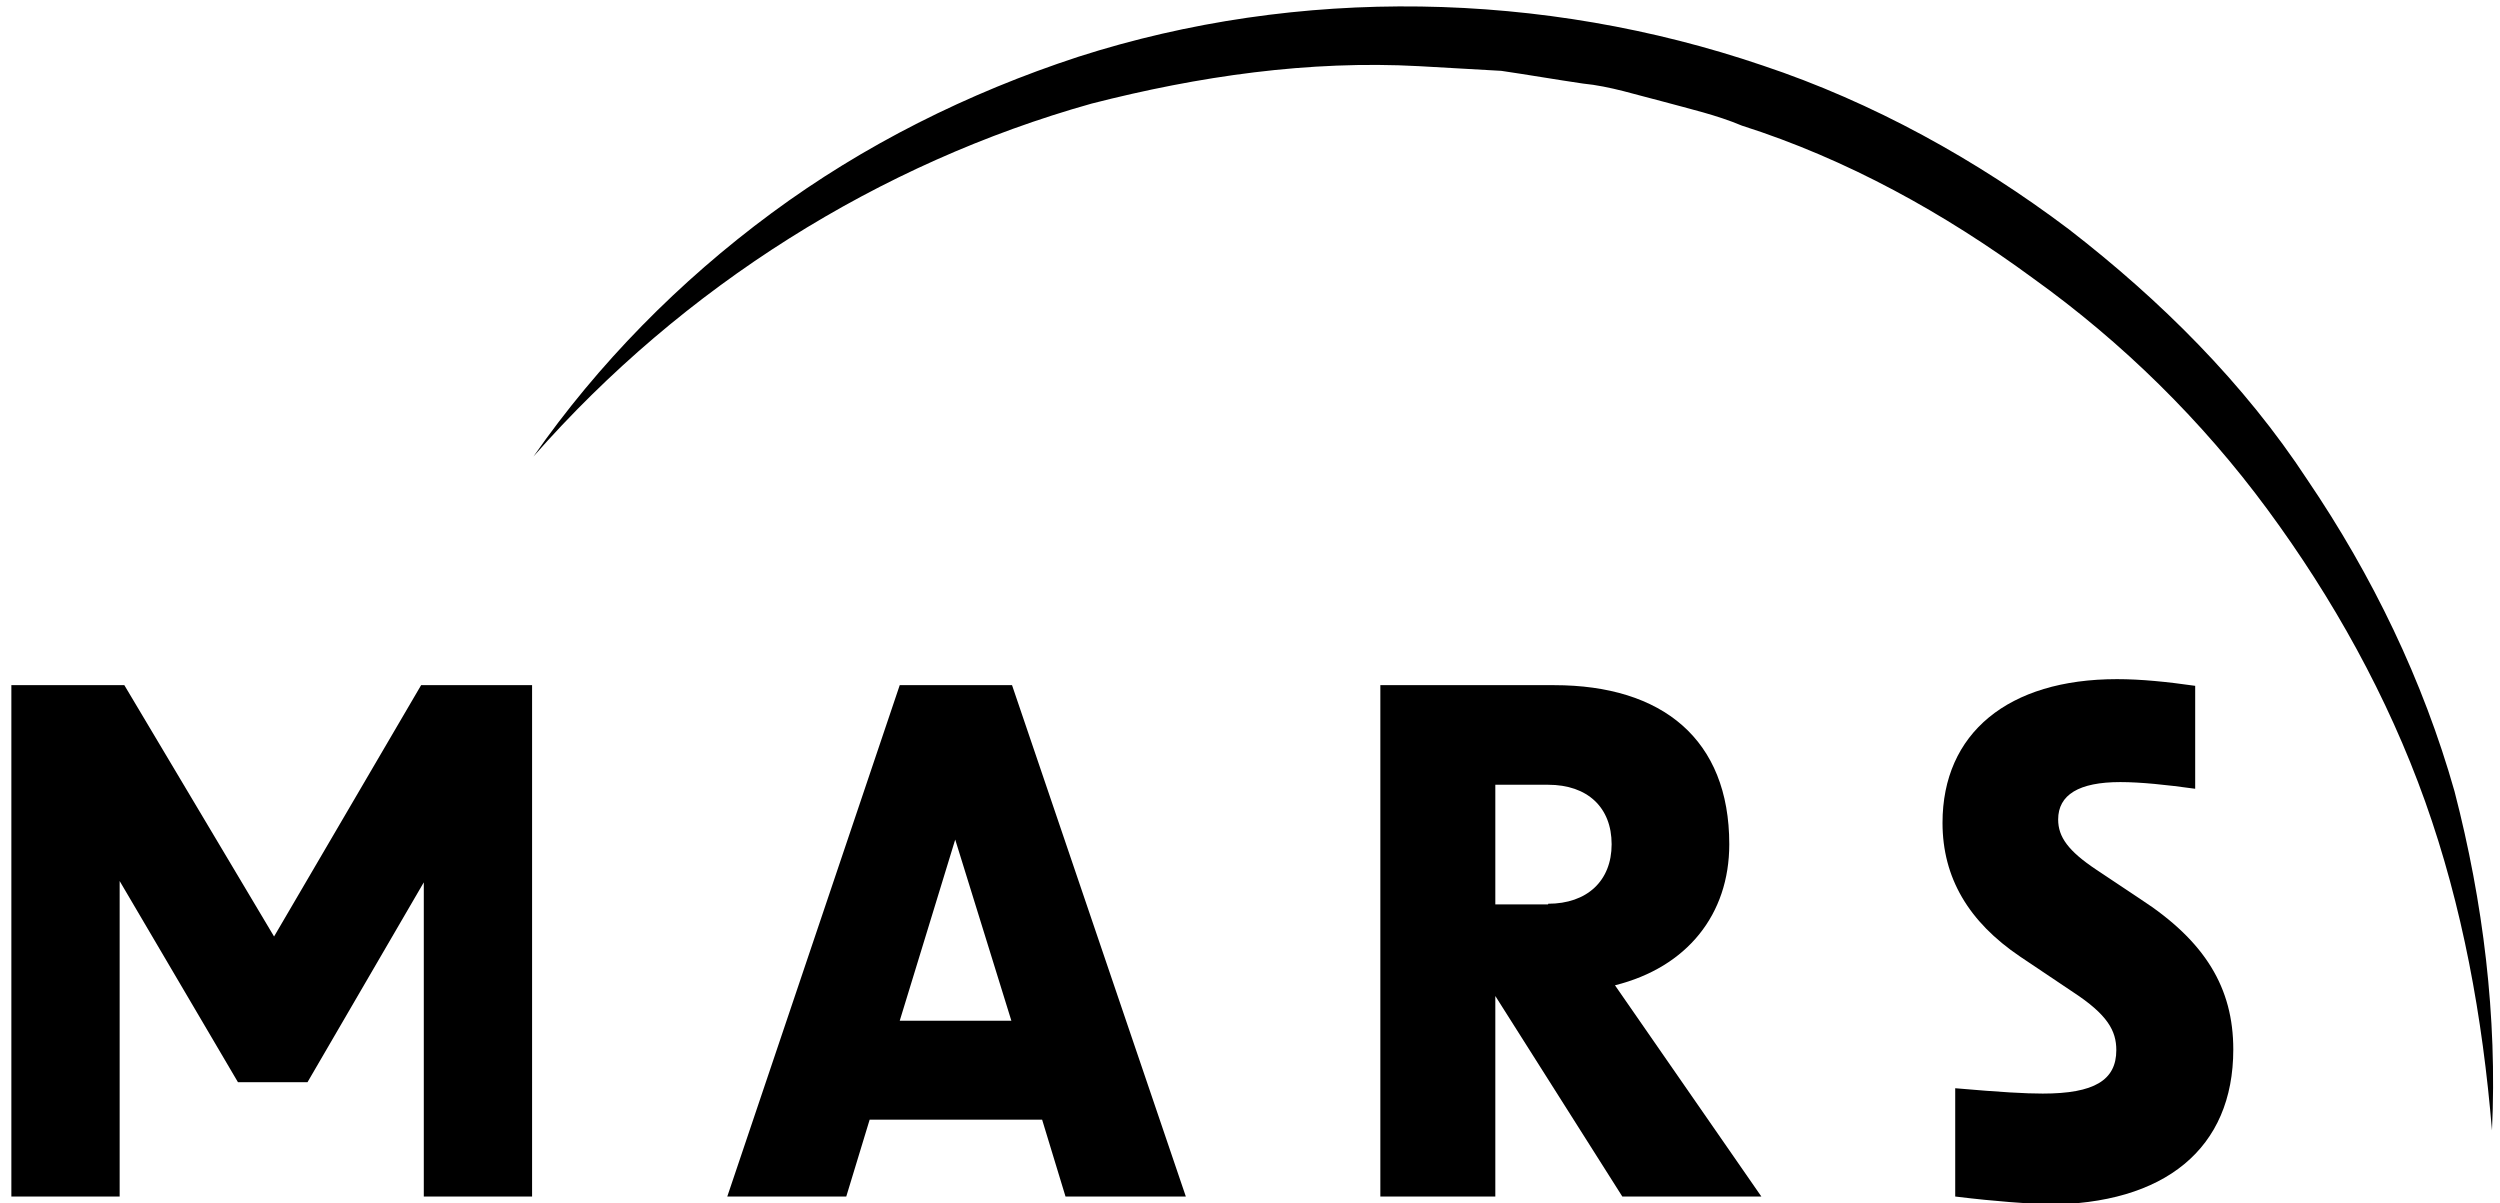 <?xml version="1.0" encoding="utf-8"?>
<!-- Generator: Adobe Illustrator 25.0.1, SVG Export Plug-In . SVG Version: 6.00 Build 0)  -->
<svg version="1.1" id="Layer_1" xmlns="http://www.w3.org/2000/svg" xmlns:xlink="http://www.w3.org/1999/xlink" x="0px" y="0px"
	 viewBox="0 0 374 180" style="enable-background:new 0 0 374 180;" xml:space="preserve">
<g>
	<path d="M79.8,68.3c9.7-13.9,21.8-26.2,35.6-36.4c13.8-10.2,29.4-18,45.9-23.4c33-10.6,69.5-9.9,102.4,1.3
		c16.5,5.5,32,14.1,45.8,24.5c13.7,10.6,26.2,23,35.7,37.5c9.7,14.3,17.3,30,22,46.6c4.3,16.6,6.4,33.7,5.6,50.7
		c-1.4-16.9-4.4-33.5-10-49.2c-5.6-15.7-13.8-30.4-23.6-43.7c-9.8-13.3-21.7-25-35.1-34.6c-13.2-9.7-27.8-17.8-43.5-22.8
		c-3.8-1.6-7.8-2.5-11.8-3.6c-4-1-7.9-2.3-12-2.7c-4.1-0.6-8.1-1.3-12.2-1.9l-12.3-0.7c-16.5-0.9-33,1.5-49,5.6
		C131.6,24.4,102.2,42.8,79.8,68.3z"/>
	<g>
		<path d="M1.7,102.5h16.9L41,140.1l22-37.6h16.6V179H63.4v-47L46,161.9H35.6l-17.7-30.1V179H1.7V102.5z"/>
		<path d="M134.6,102.5h16.8l26,76.5h-18l-3.5-11.5h-25.8l-3.5,11.5h-17.8L134.6,102.5z M151.3,152.7l-8.4-27.1l-8.3,27.1H151.3z"/>
		<path d="M223.7,149V179h-17.2v-76.5h26c16.2,0,26.2,8.1,26.2,23.8c0,10.5-6.3,18.4-17.1,21.1l21.9,31.6h-20.8L223.7,149z
			 M231.6,135.2c5.8,0,9.5-3.4,9.5-8.9c0-5.5-3.6-8.9-9.5-8.9h-7.9v17.9H231.6z"/>
		<path d="M292.5,179v-16.2c6.9,0.6,10.5,0.8,13.1,0.8c7.7,0,11-2,11-6.5c0-2.9-1.3-5.3-6.5-8.7l-7.9-5.3
			c-7.7-5.2-11.6-11.8-11.6-20c0-13.4,9.8-21.5,26.1-21.5c3.6,0,7.5,0.4,11.7,1v15.4c-4.3-0.6-8.2-1-11.2-1c-6.2,0-9.3,1.9-9.3,5.6
			c0,2.6,1.5,4.7,5.7,7.5l6.6,4.4c9.7,6.3,13.9,13.3,13.9,22.5c0,14.8-10.2,23.2-28,23.2C303.1,180,299,179.8,292.5,179z"/>
	</g>
</g>
</svg>
